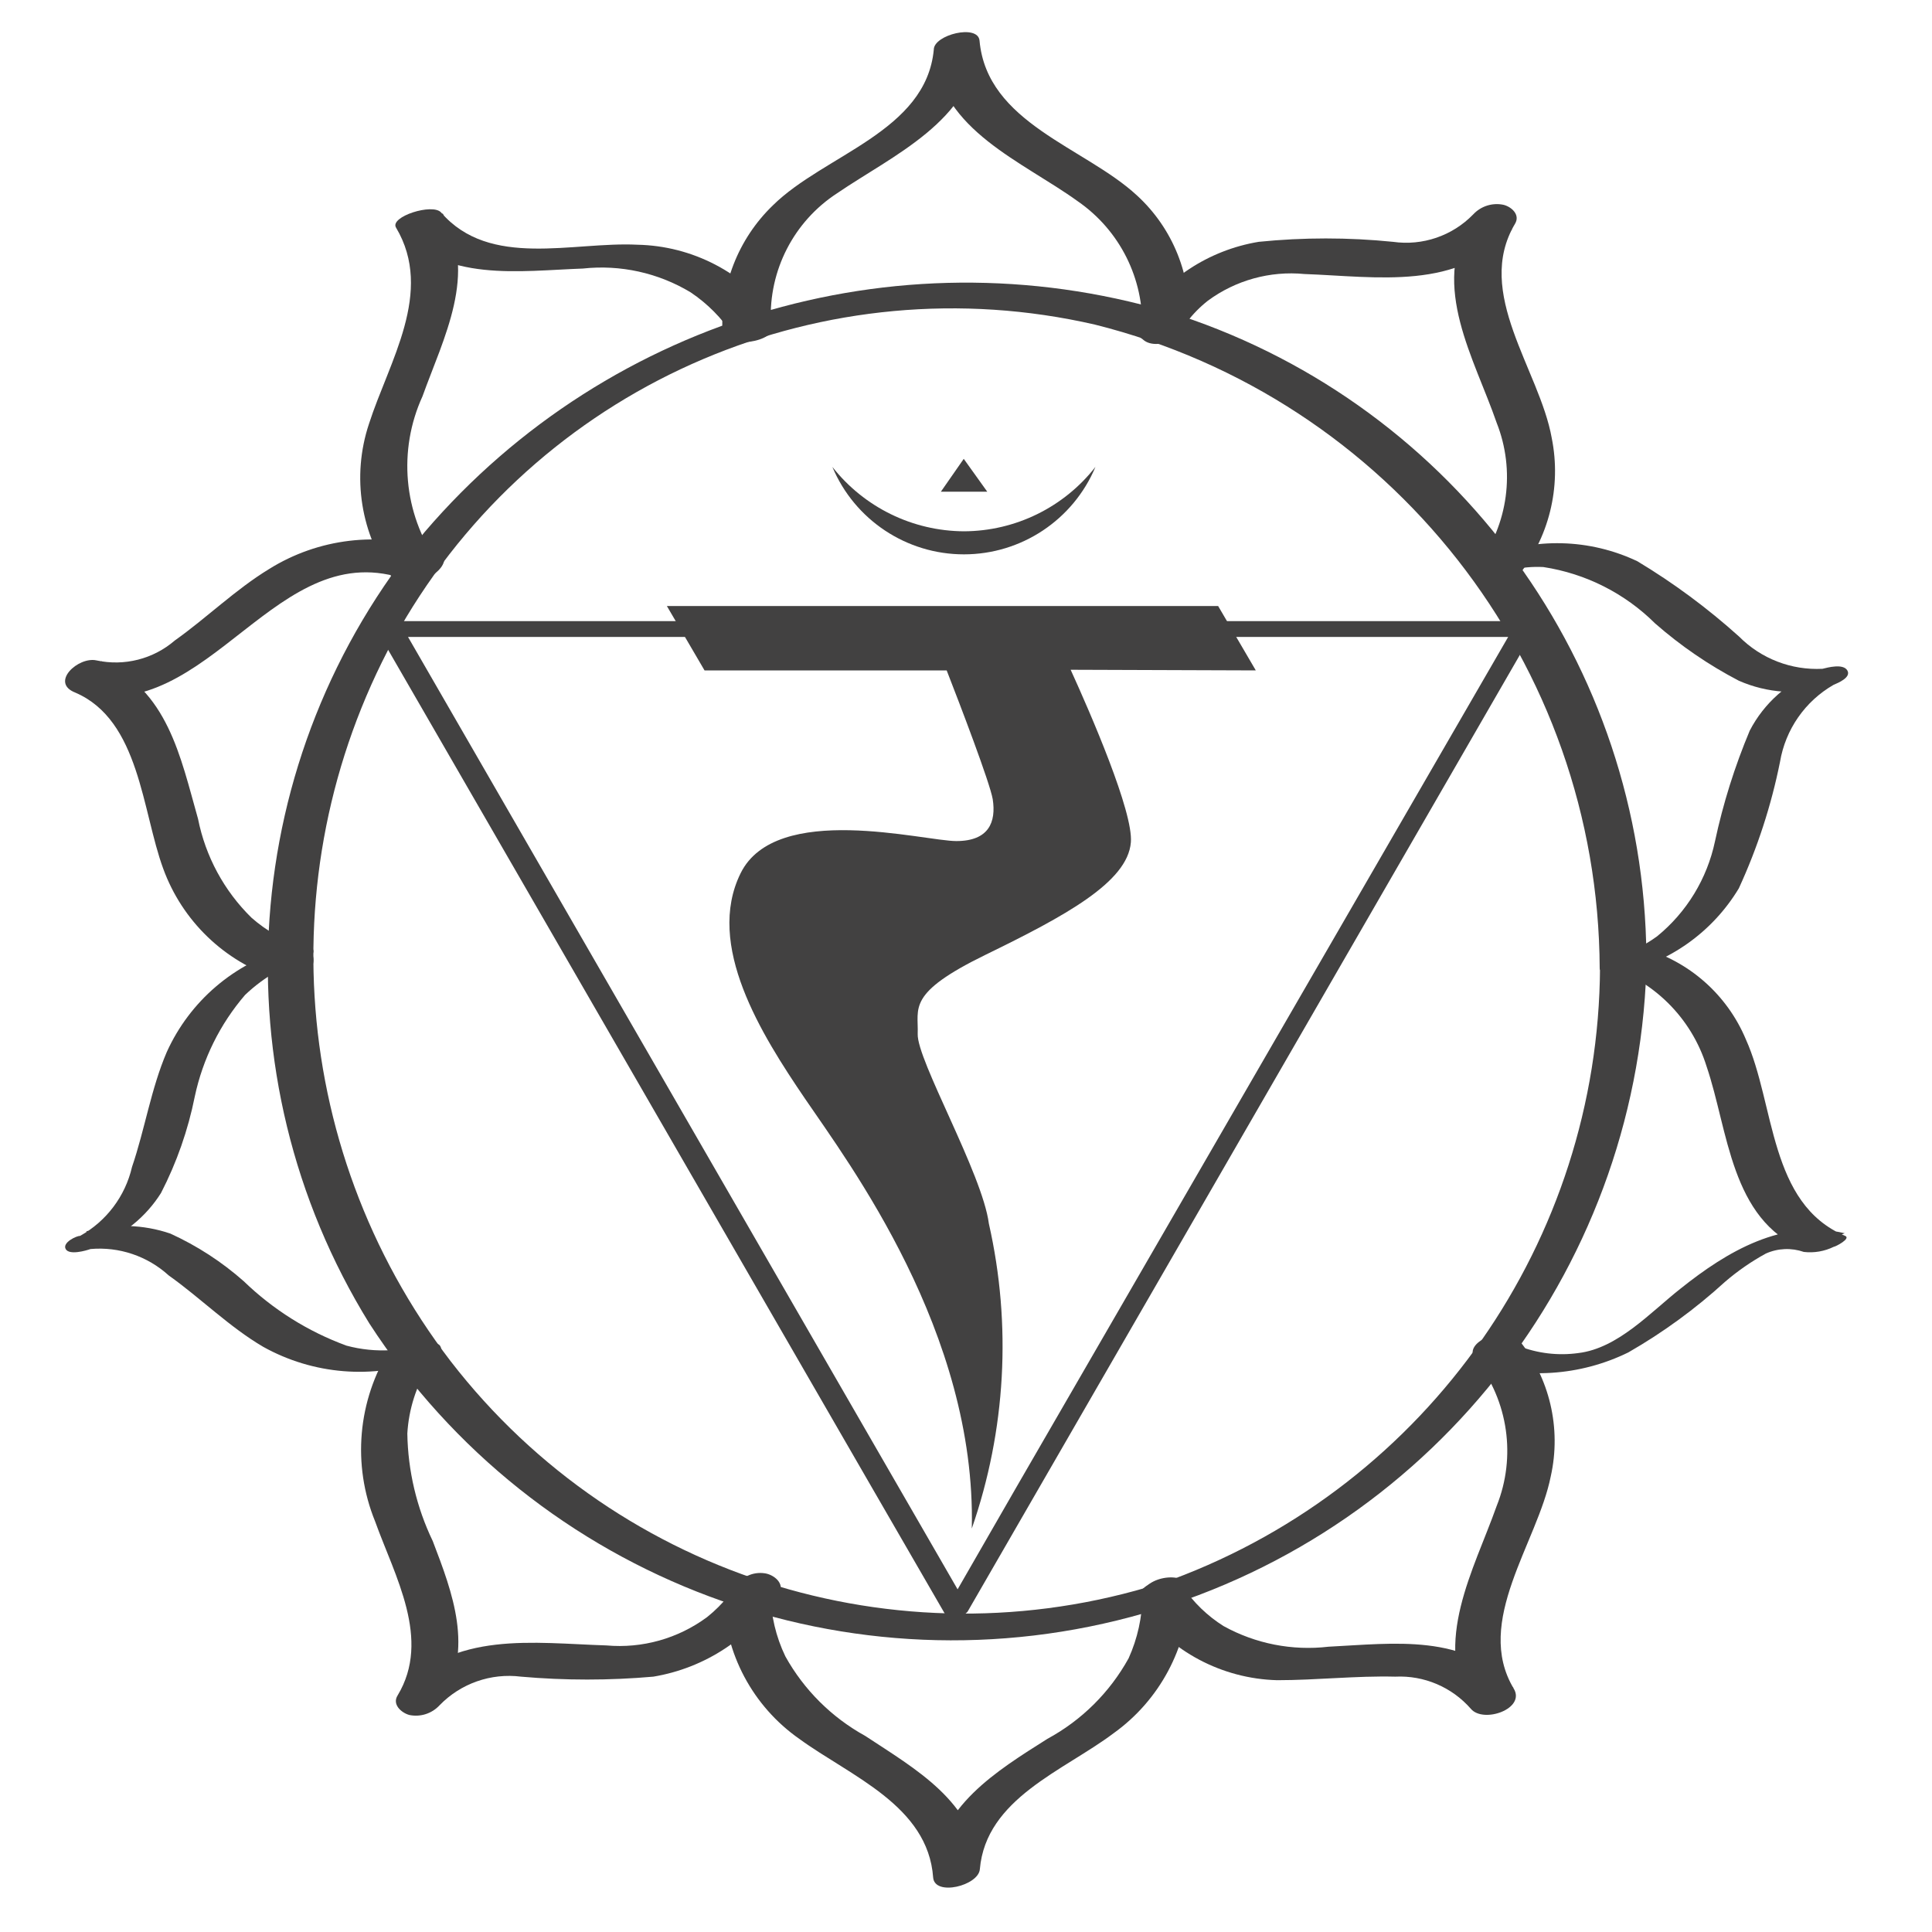 <?xml version="1.0" encoding="UTF-8"?>
<svg width="60px" height="60px" viewBox="0 0 60 60" version="1.1" xmlns="http://www.w3.org/2000/svg" xmlns:xlink="http://www.w3.org/1999/xlink">
    <!-- Generator: Sketch 51.3 (57544) - http://www.bohemiancoding.com/sketch -->
    <title>j3-more-symbol-1</title>
    <desc>Created with Sketch.</desc>
    <defs></defs>
    <g id="j3-more-symbol-1" stroke="none" stroke-width="1" fill="none" fill-rule="evenodd">
        <g id="Padma-Solar-Plexus" transform="translate(2, 0)" fill="#424141" fill-rule="nonzero">
            <g id="Outline">
                <path d="M6.94,29.45 C5.271,29.913 3.894,31.092 3.18,32.67 C2.69,33.81 2.5,35.07 2.1,36.24 C1.89,37.149 1.305,37.926 0.49,38.38 C0.37,38.38 -0.07,38.59 0.04,38.79 C0.15,38.99 0.67,38.84 0.81,38.79 C1.699,38.711 2.58,39.009 3.24,39.61 C4.24,40.32 5.12,41.21 6.18,41.83 C7.729,42.69 9.573,42.84 11.24,42.24 C11.4,42.18 11.81,42.02 11.67,41.8 C11.53,41.58 10.88,41.8 10.73,41.87 L10.54,41.87 C10.412,41.9 10.281,41.92 10.15,41.93 C9.682,41.959 9.213,41.912 8.76,41.79 C7.569,41.354 6.482,40.672 5.57,39.79 C4.887,39.186 4.119,38.688 3.29,38.31 C2.447,38.022 1.537,37.997 0.68,38.24 L1,38.67 C1.827,38.365 2.53,37.796 3,37.05 C3.488,36.104 3.841,35.094 4.05,34.05 C4.298,32.886 4.834,31.803 5.61,30.9 C5.911,30.612 6.247,30.363 6.61,30.16 L6.92,30 C6.92,30 7.31,29.87 7.07,29.94 C7.21,29.94 7.79,29.74 7.73,29.51 C7.67,29.28 7.05,29.42 6.94,29.46 L6.94,29.45 Z" id="Path"></path>
                <path d="M48.28,30.23 C49.833,29.905 51.181,28.949 52,27.59 C52.579,26.334 53.008,25.015 53.28,23.66 C53.449,22.655 54.057,21.779 54.94,21.27 C55.08,21.21 55.5,21.04 55.37,20.82 C55.24,20.6 54.76,20.73 54.6,20.77 C53.634,20.82 52.692,20.457 52.01,19.77 C51.034,18.891 49.976,18.107 48.85,17.43 C47.367,16.727 45.656,16.683 44.14,17.31 C43.95,17.39 43.57,17.54 43.72,17.79 C43.87,18.04 44.52,17.79 44.67,17.79 C44.751,17.745 44.839,17.715 44.93,17.7 C45.257,17.623 45.594,17.593 45.93,17.61 C47.243,17.811 48.458,18.424 49.4,19.36 C50.192,20.055 51.065,20.653 52,21.14 C52.879,21.527 53.866,21.594 54.79,21.33 L54.45,20.83 C53.539,21.165 52.787,21.829 52.34,22.69 C51.874,23.801 51.512,24.952 51.26,26.13 C51.015,27.29 50.38,28.332 49.46,29.08 C49.223,29.253 48.968,29.4 48.7,29.52 L48.54,29.58 C48.36,29.65 48.66,29.52 48.54,29.58 C48.42,29.64 48.19,29.66 48.54,29.58 C48.35,29.58 47.71,29.75 47.7,30.02 C47.69,30.29 48.12,30.27 48.3,30.23 L48.28,30.23 Z" id="Path"></path>
                <path d="M11.47,17.06 C9.761,16.494 7.888,16.718 6.36,17.67 C5.31,18.31 4.43,19.18 3.43,19.89 C2.762,20.467 1.862,20.696 1,20.51 C0.43,20.38 -0.46,21.2 0.34,21.51 C2.34,22.37 2.41,25.19 3.07,26.98 C3.661,28.601 4.968,29.86 6.61,30.39 C6.968,30.493 7.353,30.389 7.61,30.12 C7.719,30.012 7.762,29.854 7.723,29.705 C7.684,29.557 7.568,29.44 7.42,29.4 C6.825,29.219 6.276,28.912 5.81,28.5 C4.96,27.667 4.382,26.597 4.15,25.43 C3.6,23.49 3.21,21.43 1.15,20.53 L0.48,21.53 C4.55,22.53 6.58,16.53 10.64,18.01 C11.27,18.23 12.34,17.33 11.47,17.01 L11.47,17.06 Z" id="Path"></path>
                <path d="M43.75,42.31 C45.334,42.849 47.068,42.737 48.57,42 C49.647,41.382 50.653,40.647 51.57,39.81 C51.961,39.473 52.387,39.178 52.84,38.93 C53.213,38.763 53.635,38.746 54.02,38.88 C54.339,38.917 54.662,38.861 54.95,38.72 C55,38.72 55.5,38.46 55.3,38.38 C52.93,37.38 53.13,34.3 52.22,32.28 C51.638,30.89 50.452,29.844 49,29.44 C48.655,29.406 48.308,29.472 48,29.63 C47.89,29.69 47.5,29.9 47.81,29.97 C49.332,30.422 50.529,31.604 51,33.12 C51.68,35.12 51.74,37.86 54,38.8 L55.29,38.3 C53.36,37.84 51.64,38.86 50.19,40.02 C49.25,40.76 48.25,41.87 47.02,42.02 C46.391,42.108 45.751,42.032 45.16,41.8 C44.846,41.736 44.52,41.775 44.23,41.91 C44.23,41.91 43.58,42.2 43.79,42.28 L43.75,42.31 Z" id="Path"></path>
                <path d="M43.69,42.29 L43.75,42.29 C43.796,42.305 43.844,42.305 43.89,42.29 L44.11,42.29 C44.205,42.283 44.299,42.266 44.39,42.24 C44.489,42.223 44.586,42.196 44.68,42.16 L44.84,42.1 C44.925,42.062 45.005,42.015 45.08,41.96 L45.14,41.89 C45.157,41.877 45.167,41.856 45.167,41.835 C45.167,41.814 45.157,41.793 45.14,41.78 L45.08,41.78 C45.031,41.768 44.979,41.768 44.93,41.78 L44.7,41.78 L44.42,41.78 L44.13,41.86 L44,42 C43.914,42.035 43.833,42.082 43.76,42.14 L43.69,42.21 C43.677,42.223 43.669,42.241 43.669,42.26 C43.669,42.279 43.677,42.297 43.69,42.31 L43.69,42.29 Z" id="Path"></path>
                <path d="M22.11,9.85 C21.101,8.466 19.502,7.634 17.79,7.6 C15.79,7.5 13.21,8.35 11.7,6.6 C11.44,6.3 10.09,6.73 10.3,7.07 C11.49,9.07 10.08,11.23 9.46,13.16 C8.912,14.802 9.2,16.609 10.23,18 C10.5,18.35 11.9,17.87 11.58,17.45 C10.531,15.938 10.356,13.985 11.12,12.31 C11.77,10.5 12.86,8.47 11.75,6.63 L10.35,7.1 C11.79,8.78 14.13,8.41 16.1,8.34 C17.268,8.213 18.445,8.473 19.45,9.08 C19.97,9.429 20.415,9.878 20.76,10.4 C21,10.76 22.41,10.3 22.11,9.85 Z" id="Path"></path>
                <path d="M33.36,49.9 C34.359,51.29 35.949,52.133 37.66,52.18 C38.89,52.18 40.11,52.04 41.33,52.07 C42.225,52.026 43.091,52.395 43.68,53.07 C44.07,53.53 45.39,53.07 45.01,52.44 C43.76,50.36 45.75,47.91 46.16,45.85 C46.495,44.355 46.127,42.789 45.16,41.6 C44.74,41.13 43.36,41.7 43.83,42.22 C44.843,43.512 45.091,45.246 44.48,46.77 C43.77,48.77 42.48,50.99 43.69,53.07 L45,52.41 C43.54,50.71 41.27,51.04 39.26,51.14 C38.133,51.272 36.993,51.049 36,50.5 C35.495,50.183 35.063,49.764 34.73,49.27 C34.39,48.75 33,49.27 33.4,49.9 L33.36,49.9 Z" id="Path"></path>
                <path d="M20.47,49.59 C20.505,51.351 21.378,52.989 22.82,54 C24.41,55.16 26.82,56.07 26.98,58.31 C27.03,58.9 28.39,58.56 28.43,58.05 C28.62,55.85 31.04,54.99 32.58,53.83 C34.01,52.807 34.882,51.177 34.94,49.42 C34.94,48.71 33.48,48.96 33.48,49.55 C33.473,50.223 33.327,50.887 33.05,51.5 C32.466,52.557 31.592,53.425 30.53,54 C28.95,55 27.14,56.1 26.97,58.18 L28.43,58 C28.25,55.95 26.43,54.94 24.87,53.91 C23.828,53.336 22.968,52.48 22.39,51.44 C22.097,50.831 21.94,50.166 21.93,49.49 C21.93,48.78 20.46,49.03 20.47,49.63 L20.47,49.59 Z" id="Path"></path>
                <path d="M33.83,10.59 L33.92,10.59 C34.2,10.59 34.92,10.46 34.92,10.07 C35.015,8.562 34.424,7.092 33.31,6.07 C31.69,4.57 28.65,3.83 28.42,1.26 C28.37,0.74 27,1.08 27,1.54 C26.76,4.09 23.6,4.8 22,6.38 C20.921,7.422 20.352,8.883 20.44,10.38 C20.44,10.56 20.76,10.63 20.89,10.63 L21.04,10.63 C21.34,10.63 21.85,10.54 22.04,10.22 C22.23,9.9 21.92,9.75 21.63,9.75 L21.49,9.75 L21.94,10 C21.871,8.396 22.654,6.875 24,6 C25.73,4.82 28.2,3.75 28.39,1.38 L27,1.65 C27.22,4.05 29.77,5.02 31.47,6.25 C32.778,7.153 33.532,8.662 33.47,10.25 L34.47,9.73 L34.37,9.73 C34.07,9.73 33.57,9.82 33.42,10.13 C33.27,10.44 33.54,10.61 33.83,10.61 L33.83,10.59 Z" id="Path"></path>
                <path d="M10.12,41.88 C9.107,43.49 8.932,45.489 9.65,47.25 C10.26,48.95 11.4,50.91 10.35,52.65 C10.17,52.93 10.46,53.19 10.71,53.26 C11.054,53.332 11.411,53.218 11.65,52.96 C12.306,52.282 13.244,51.952 14.18,52.07 C15.547,52.19 16.923,52.19 18.29,52.07 C19.9,51.802 21.32,50.864 22.2,49.49 C22.38,49.17 22.03,48.9 21.75,48.86 C21.374,48.804 21.002,48.982 20.81,49.31 C20.75,49.42 20.89,49.2 20.81,49.31 L20.63,49.55 C20.432,49.798 20.208,50.022 19.96,50.22 C19.06,50.887 17.946,51.2 16.83,51.1 C14.58,51.03 12.06,50.63 10.42,52.54 L11.72,52.86 C12.72,51.21 12.06,49.48 11.44,47.86 C10.938,46.817 10.669,45.677 10.65,44.52 C10.694,43.764 10.928,43.031 11.33,42.39 C11.83,41.61 10.48,41.39 10.11,41.94 L10.12,41.88 Z" id="Path"></path>
                <path d="M45.11,17.93 C46.103,16.722 46.499,15.132 46.19,13.6 C45.81,11.48 43.77,9.1 45.05,6.95 C45.22,6.67 44.94,6.42 44.69,6.36 C44.346,6.288 43.989,6.402 43.75,6.66 C43.104,7.325 42.178,7.641 41.26,7.51 C39.874,7.37 38.476,7.37 37.09,7.51 C35.534,7.768 34.161,8.672 33.31,10 C33.221,10.176 33.277,10.39 33.44,10.5 L33.54,10.58 C34.06,10.95 35.33,10.23 34.66,9.74 L34.56,9.67 L34.69,10.17 C34.74,10.09 34.74,10.17 34.69,10.17 C34.75,10.117 34.807,10.06 34.86,10 C35.048,9.754 35.266,9.532 35.51,9.34 C36.373,8.703 37.442,8.407 38.51,8.51 C40.75,8.59 43.32,9.05 44.96,7.13 L43.66,6.84 C42.42,8.9 43.79,11.13 44.48,13.13 C45.064,14.606 44.841,16.279 43.89,17.55 C43.785,17.656 43.745,17.81 43.784,17.955 C43.823,18.099 43.936,18.211 44.08,18.25 C44.438,18.353 44.823,18.249 45.08,17.98 L45.11,17.93 Z" id="Path"></path>
                <path d="M47.69,30.05 C47.644,38.528 42.356,46.094 34.41,49.05 C26.261,51.803 17.262,49.084 12,42.28 C6.866,35.585 6.316,26.442 10.61,19.18 C15.017,11.835 23.652,8.162 32,10.08 C41.186,12.376 47.642,20.612 47.68,30.08 C47.68,30.51 49.13,30.24 49.13,29.69 C49.056,20.645 43.235,12.649 34.65,9.8 C26.19,7.136 16.957,9.781 11.19,16.52 C5.395,23.493 4.703,33.388 9.47,41.1 C14.638,49.076 24.417,52.729 33.549,50.096 C42.68,47.462 49.012,39.163 49.14,29.66 C49.14,29.24 47.7,29.5 47.69,30.05 Z" id="Path"></path>
            </g>
            <g id="Geometry" transform="translate(9, 19)">
                <path d="M36,0.5 L20.58,27.16 L18.37,31 L19.04,30.88 L3.65,4.21 L1.44,0.38 L0.97,0.78 L36.18,0.78 C36.5,0.78 36.93,0.29 36.44,0.29 L1.24,0.29 C1.05,0.29 0.62,0.42 0.77,0.69 L16.16,27.34 L18.38,31.18 C18.51,31.4 18.95,31.18 19.05,31.05 L34.44,4.39 L36.65,0.56 C36.85,0.22 36.11,0.25 36,0.5 Z" id="Path"></path>
            </g>
            <g id="Symbols" transform="translate(18, 14)">
                <polygon id="Path" points="9.93 0.25 9.22 1.27 10.66 1.27"></polygon>
                <path d="M19,6.82 L17.83,4.82 L0.71,4.82 L1.88,6.82 L9.4,6.82 C9.81,7.87 10.74,10.3 10.83,10.82 C10.94,11.53 10.71,12.12 9.7,12.12 C8.69,12.12 4.1,10.89 3,13.12 C1.9,15.35 3.64,18.12 5,20.12 C6.36,22.12 10.32,27.38 10.18,33.47 C11.238,30.425 11.422,27.144 10.71,24 C10.51,22.45 8.47,18.92 8.5,18.11 C8.53,17.3 8.15,16.85 10.61,15.65 C13.07,14.45 15.02,13.4 15.12,12.16 C15.2,11.22 13.87,8.16 13.25,6.8 L19,6.82 Z" id="Path"></path>
                <path d="M9.94,2.5 C8.343,2.493 6.836,1.756 5.85,0.5 C6.54,2.145 8.151,3.216 9.935,3.216 C11.719,3.216 13.33,2.145 14.02,0.5 C13.038,1.756 11.534,2.493 9.94,2.5 Z" id="Path"></path>
            </g>
        </g>
    </g>
</svg>